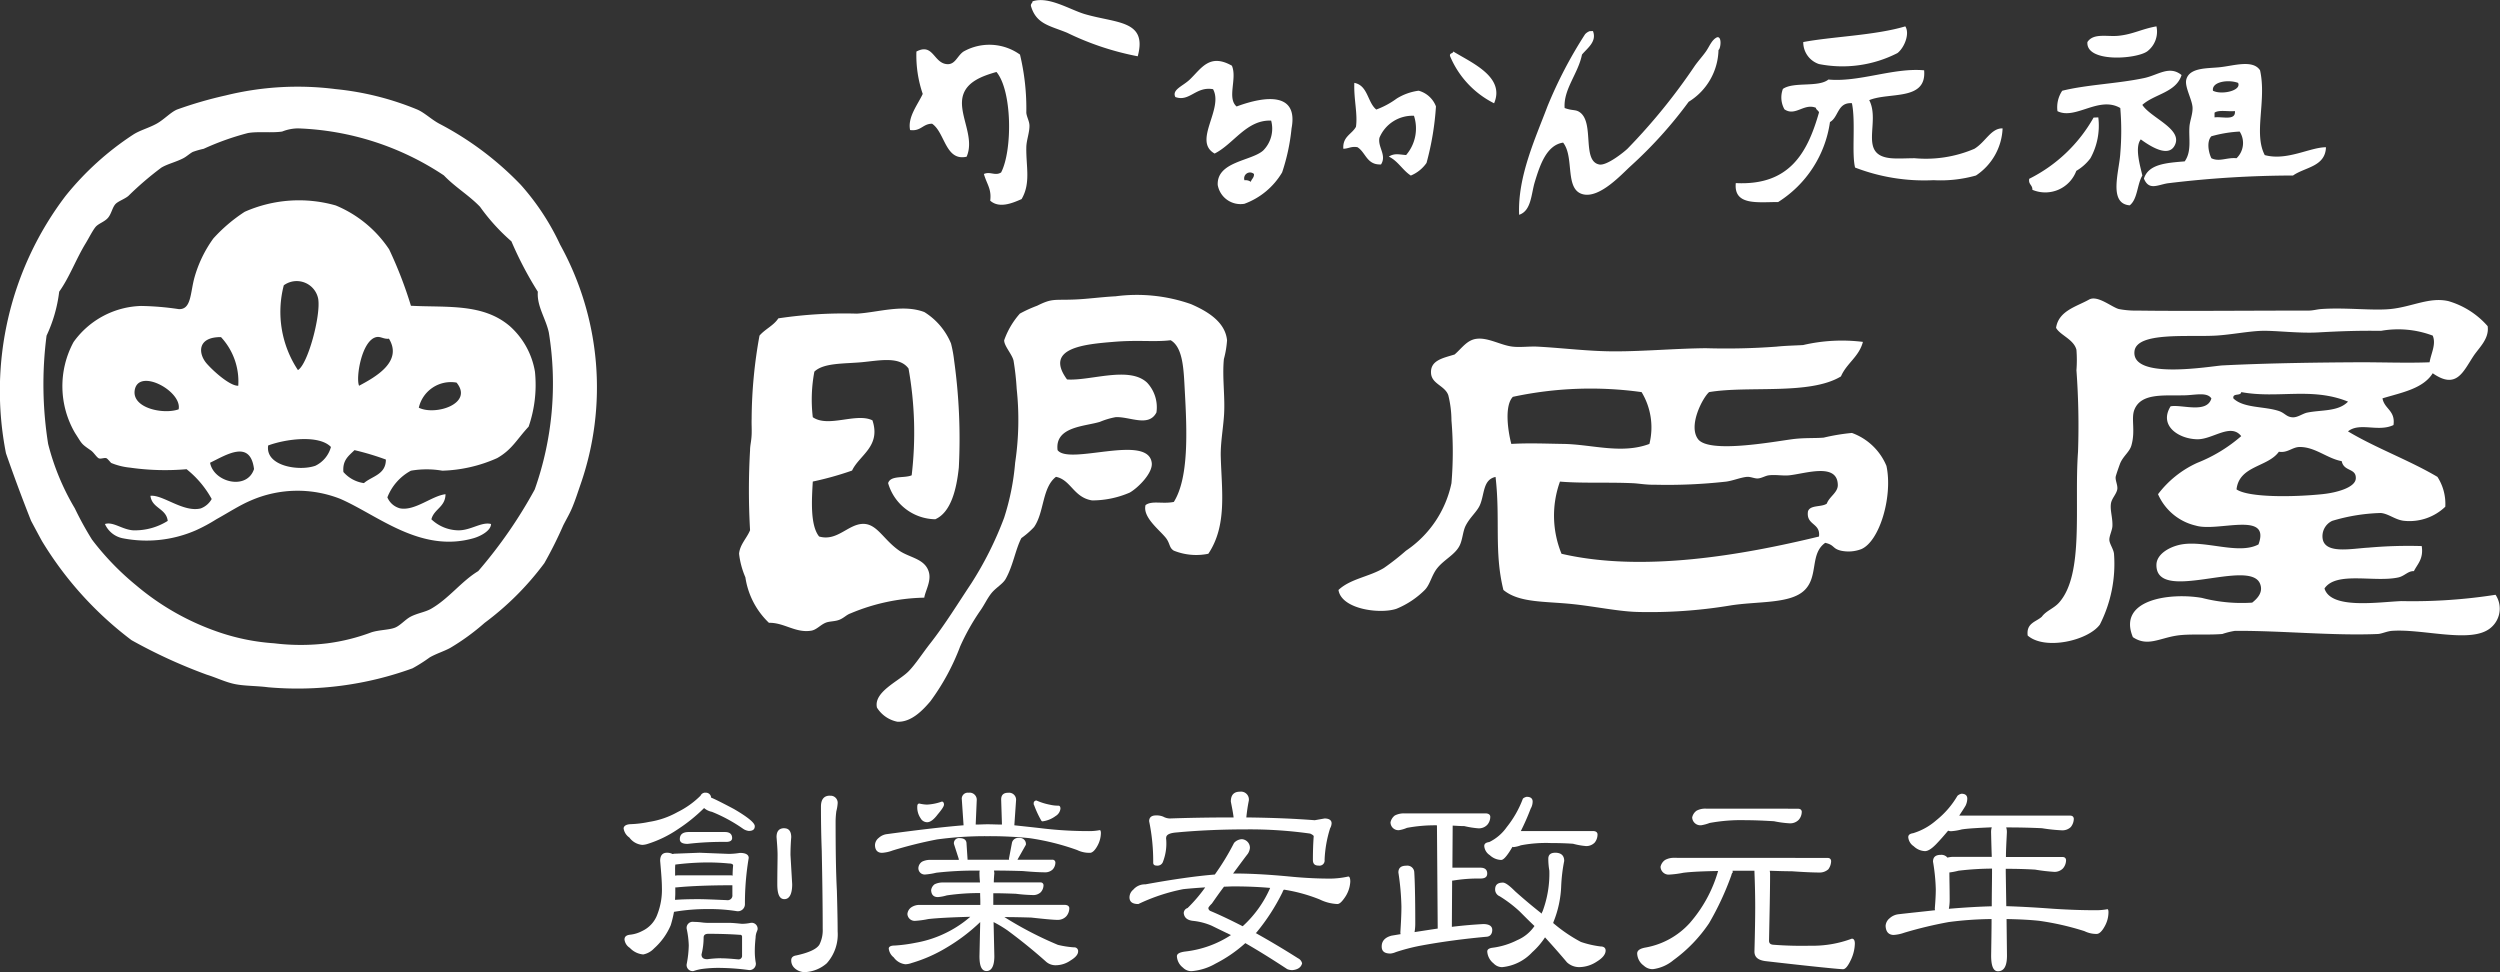 <svg id="グループ_57" data-name="グループ 57" xmlns="http://www.w3.org/2000/svg" width="118.767" height="46.185" viewBox="0 0 118.767 46.185">
  <rect x="0" y="0" width="118.767" height="46.185" fill="#333333" stroke="none"/>
  <path id="パス_7" data-name="パス 7" d="M305.72,385.7a13.364,13.364,0,0,1-3.357-1.119c-.827-.338-1.463-.406-1.715-1.267-.02-.121.07-.13.075-.224.75-.255,1.744.379,2.461.6C304.7,384.14,306.191,383.968,305.72,385.7Z" transform="translate(-251.67 -383.026)" fill="#fff"/>
  <path id="パス_8" data-name="パス 8" d="M328.913,383.825c.224.34-.038,1.009-.371,1.269a5.733,5.733,0,0,1-3.729.522,1.091,1.091,0,0,1-.747-1.045C325.441,384.309,327.478,384.256,328.913,383.825Z" transform="translate(-238.399 -382.573)" fill="#fff"/>
  <path id="パス_9" data-name="パス 9" d="M335.962,383.825a1.174,1.174,0,0,1-.446,1.194c-.548.373-2.911.53-2.834-.448.29-.445.949-.24,1.491-.3C334.85,384.2,335.253,383.952,335.962,383.825Z" transform="translate(-233.516 -382.573)" fill="#fff"/>
  <path id="パス_10" data-name="パス 10" d="M318.958,383.968c.2.506-.284.823-.522,1.119-.177.9-.887,1.645-.823,2.536.392.147.528.05.747.222.666.526.07,2.294.895,2.461.359.074,1.188-.6,1.341-.746a28.252,28.252,0,0,0,3.207-3.951c.174-.241.368-.453.522-.672.168-.238.273-.551.522-.671.255-.077.177.559.075.6a2.967,2.967,0,0,1-1.416,2.461,20.443,20.443,0,0,1-2.759,3.057c-.437.4-1.446,1.513-2.239,1.343-.92-.2-.412-1.759-.968-2.46-.783.117-1.1,1.062-1.343,1.864-.177.575-.161,1.372-.746,1.565-.078-1.817.782-3.652,1.343-5.145a20.784,20.784,0,0,1,1.789-3.431.537.537,0,0,1,.224-.149Z" transform="translate(-243.282 -382.492)" fill="#fff"/>
  <path id="パス_11" data-name="パス 11" d="M302.21,384.855a10.985,10.985,0,0,1,.3,2.759c.014.188.143.4.149.6.011.331-.143.7-.149,1.045-.017.91.221,1.7-.224,2.46-.451.2-1.068.453-1.491.075.071-.558-.158-.768-.3-1.267.3-.136.539.107.819-.075.542-1.05.528-3.879-.222-4.772-.713.2-1.354.465-1.567,1.043-.324.88.575,2.016.149,2.983-1.012.226-1.023-1.151-1.64-1.567-.448,0-.525.371-1.045.3-.128-.613.37-1.214.6-1.716a5.658,5.658,0,0,1-.3-2.013c.816-.432.812.588,1.491.6.362,0,.453-.4.746-.6A2.5,2.5,0,0,1,302.21,384.855Z" transform="translate(-253.753 -382.261)" fill="#fff"/>
  <path id="パス_12" data-name="パス 12" d="M313.508,384.587c.879.539,2.477,1.209,1.94,2.461a4.406,4.406,0,0,1-2.09-2.237C313.316,384.645,313.5,384.7,313.508,384.587Z" transform="translate(-244.469 -382.141)" fill="#fff"/>
  <path id="パス_13" data-name="パス 13" d="M307.723,385.1c.262.609-.244,1.534.224,1.938,1.4-.52,2.938-.67,2.61,1.043a9.53,9.53,0,0,1-.447,2.088,3.47,3.47,0,0,1-1.791,1.491,1.1,1.1,0,0,1-1.269-.895c-.047-1.122,1.618-1.136,2.164-1.64a1.471,1.471,0,0,0,.374-1.416c-1.169-.047-1.773,1.106-2.685,1.565-1.054-.591.443-2.118-.075-3.058-.824-.144-1.111.617-1.791.373-.172-.346.338-.509.672-.819C306.267,385.244,306.65,384.492,307.723,385.1Zm.6,5.443a.418.418,0,0,1,.3.075c.033-.143.161-.188.149-.373A.279.279,0,0,0,308.32,390.54Z" transform="translate(-249.2 -381.979)" fill="#fff"/>
  <path id="パス_14" data-name="パス 14" d="M339.913,385.266c.32,1.437-.318,3,.224,4.028,1.051.287,2.148-.373,2.908-.373-.034.932-1,.942-1.565,1.343a49.769,49.769,0,0,0-5.967.371c-.489.085-.882.345-1.117-.224.218-.7,1.092-.747,1.938-.819.338-.483.186-1.078.224-1.64.019-.276.154-.592.149-.895-.006-.379-.382-.993-.3-1.343.146-.611,1.076-.528,1.64-.6C338.7,385.039,339.578,384.754,339.913,385.266Zm-2.237.97c.4.211,1.368,0,1.194-.373C338.4,385.689,337.605,385.808,337.676,386.236Zm.075,1.043v.224c.371-.05,1.017.174.968-.3C338.4,387.235,337.951,387.133,337.751,387.279Zm-.15,1.119c-.233.244-.139.766,0,1.045.376.188.738-.047,1.194,0a1,1,0,0,0,.149-1.267A6.049,6.049,0,0,0,337.6,388.4Z" transform="translate(-232.545 -381.926)" fill="#fff"/>
  <path id="パス_15" data-name="パス 15" d="M330.969,385.164c.13,1.471-1.661,1.023-2.609,1.418.551,1.047-.547,2.619,1.043,2.759.337.03.727,0,1.119,0a5.866,5.866,0,0,0,2.834-.448c.533-.324.793-.985,1.341-.97a2.823,2.823,0,0,1-1.266,2.239,6.21,6.21,0,0,1-2.013.222,9.13,9.13,0,0,1-3.729-.6c-.169-.672.034-2.173-.15-3.057-.692-.049-.627.664-1.043.895a5.386,5.386,0,0,1-2.461,3.8c-.973,0-2.12.18-2.013-.9,2.565.13,3.411-1.46,3.953-3.356-.028-.1-.132-.116-.15-.222-.564-.23-.979.426-1.491.074a1.148,1.148,0,0,1-.074-.97c.512-.356,1.683-.058,2.162-.446C327.881,385.739,329.509,385.032,330.969,385.164Z" transform="translate(-239.56 -381.824)" fill="#fff"/>
  <path id="パス_16" data-name="パス 16" d="M337.669,385.375c-.26.833-1.291.9-1.864,1.418.4.611,1.863,1.12,1.567,1.863-.266.669-1.119.157-1.64-.224-.3.376-.027,1.266.074,1.717-.252.418-.221,1.12-.6,1.416-1.025-.081-.5-1.609-.448-2.461a12.849,12.849,0,0,0,0-2.162c-1.018-.592-2.129.577-2.984.149a1.407,1.407,0,0,1,.226-.97c1.169-.291,2.616-.334,3.877-.6C336.548,385.384,337.085,384.9,337.669,385.375Z" transform="translate(-234.03 -381.81)" fill="#fff"/>
  <path id="パス_17" data-name="パス 17" d="M310.642,385.539c.649.122.619.923,1.043,1.267a3.932,3.932,0,0,0,.97-.522,2.634,2.634,0,0,1,1.043-.373,1.228,1.228,0,0,1,.822.746,13.431,13.431,0,0,1-.448,2.685,1.7,1.7,0,0,1-.746.6c-.393-.254-.606-.689-1.045-.9.265-.172.484-.1.821-.074a1.939,1.939,0,0,0,.373-1.866,1.7,1.7,0,0,0-1.64,1.045c-.091.443.357.824.075,1.267-.681.034-.721-.572-1.12-.819-.3-.052-.426.071-.671.074-.038-.586.406-.686.6-1.043C310.809,387.018,310.61,386.308,310.642,385.539Z" transform="translate(-246.302 -381.602)" fill="#fff"/>
  <path id="パス_18" data-name="パス 18" d="M275.632,411.946a16.758,16.758,0,0,1-4.25-4.7c-.166-.3-.353-.655-.522-.97a79.649,79.649,0,0,1-1.192-3.207A15.3,15.3,0,0,1,272.5,390.84a13.8,13.8,0,0,1,3.207-2.908c.327-.213.741-.313,1.119-.523.351-.194.663-.542.968-.671a19.176,19.176,0,0,1,2.314-.671,14.259,14.259,0,0,1,5.219-.3,13.683,13.683,0,0,1,3.878.97c.348.15.661.464,1.043.671a14.925,14.925,0,0,1,3.879,2.909,11.64,11.64,0,0,1,1.864,2.834,14.024,14.024,0,0,1,.968,11.41c-.132.382-.227.686-.373,1.043-.128.318-.282.569-.447.895a19.25,19.25,0,0,1-.895,1.789,13.685,13.685,0,0,1-2.834,2.834,10.812,10.812,0,0,1-1.64,1.194c-.3.163-.65.265-.97.448a7.69,7.69,0,0,1-.819.52,15.981,15.981,0,0,1-6.86.9c-.54-.07-1.111-.058-1.567-.149s-.893-.31-1.343-.448A24.6,24.6,0,0,1,275.632,411.946Zm7.905-24.313a2.085,2.085,0,0,0-.747.15c-.5.077-1.167-.016-1.639.074a12.764,12.764,0,0,0-2.09.746,3.886,3.886,0,0,0-.52.149c-.149.08-.291.218-.45.3-.36.186-.747.268-1.043.447a15.042,15.042,0,0,0-1.565,1.343c-.175.147-.465.243-.6.373-.164.163-.2.475-.373.672s-.461.266-.6.446-.3.5-.448.746c-.468.764-.777,1.628-1.266,2.312a6.8,6.8,0,0,1-.6,2.088,18.016,18.016,0,0,0,.075,5.145,11.466,11.466,0,0,0,1.266,3.057,15.524,15.524,0,0,0,.821,1.493,12.864,12.864,0,0,0,2.088,2.162,12.135,12.135,0,0,0,3.953,2.237,10.233,10.233,0,0,0,2.608.522,10.4,10.4,0,0,0,2.536,0,9.418,9.418,0,0,0,2.087-.522c.373-.119.84-.11,1.12-.222.252-.1.492-.392.746-.523.326-.168.689-.213.97-.374.841-.483,1.443-1.31,2.237-1.789a22.17,22.17,0,0,0,2.684-3.877,15.077,15.077,0,0,0,.67-7.457c-.144-.671-.575-1.25-.522-1.938A17.075,17.075,0,0,1,293.68,393a9.4,9.4,0,0,1-1.491-1.642c-.525-.548-1.191-.938-1.716-1.49A13.32,13.32,0,0,0,283.537,387.633Z" transform="translate(-269.384 -381.534)" fill="#fff"/>
  <path id="パス_19" data-name="パス 19" d="M334.2,386.586a3.207,3.207,0,0,1-.374,1.94,2.275,2.275,0,0,1-.671.6,1.573,1.573,0,0,1-2.087.9c.011-.237-.2-.249-.15-.523a7.2,7.2,0,0,0,3.057-2.908Z" transform="translate(-234.516 -381.009)" fill="#fff"/>
  <path id="パス_20" data-name="パス 20" d="M287.838,394.112c1.723.089,3.422-.124,4.7.97a3.721,3.721,0,0,1,1.192,2.162,6.1,6.1,0,0,1-.3,2.61c-.57.614-.783,1.086-1.491,1.493a6.853,6.853,0,0,1-2.61.6,4.371,4.371,0,0,0-1.491,0,2.44,2.44,0,0,0-1.119,1.267.9.9,0,0,0,.6.522c.707.136,1.52-.6,2.162-.671-.008.614-.547.7-.671,1.192a1.9,1.9,0,0,0,1.267.523c.594.014,1.117-.42,1.567-.3-.009.337-.534.589-.821.672-2.522.727-4.556-1.09-6.339-1.866a5.546,5.546,0,0,0-4.252.077c-.539.229-1.051.567-1.64.893a7.907,7.907,0,0,1-.97.523,5.864,5.864,0,0,1-3.5.373,1.174,1.174,0,0,1-.821-.672c.395-.124.816.265,1.343.3a2.932,2.932,0,0,0,1.64-.448c-.069-.6-.752-.592-.821-1.192.588-.064,1.559.8,2.388.6a.993.993,0,0,0,.522-.448,4.691,4.691,0,0,0-1.194-1.416,11.766,11.766,0,0,1-2.685-.074,3.141,3.141,0,0,1-.895-.222c-.017-.009-.169-.2-.224-.224-.1-.042-.277.052-.373,0-.114-.067-.233-.279-.371-.373-.481-.332-.409-.3-.747-.821a4.413,4.413,0,0,1-.074-4.326,4.089,4.089,0,0,1,3.205-1.715,13.433,13.433,0,0,1,1.791.15c.6.031.545-.757.746-1.493a5.864,5.864,0,0,1,.9-1.864,7.529,7.529,0,0,1,1.49-1.267,6.374,6.374,0,0,1,4.326-.3,5.642,5.642,0,0,1,2.536,2.087A19.63,19.63,0,0,1,287.838,394.112Zm-4.4-.3a1.04,1.04,0,0,0-1.64-.672,5,5,0,0,0,.672,4.028C282.944,396.884,283.548,394.612,283.437,393.815Zm-4.623,1.789c-1.142-.009-1.092.793-.67,1.267.354.4,1.123,1.067,1.49,1.043A3.094,3.094,0,0,0,278.814,395.6Zm7.981.075c-.248.033-.393-.118-.6-.075-.7.147-.987,1.946-.821,2.311C286.118,397.514,287.467,396.78,286.795,395.679Zm-12.082,2.461c-.119.84,1.36,1.151,2.088.895C276.981,398.164,274.871,397.033,274.713,398.14Zm13.5.819c.783.387,2.615-.19,1.791-1.194A1.563,1.563,0,0,0,288.211,398.96Zm-7.158,1.791c-.149.978,1.451,1.239,2.236.968a1.392,1.392,0,0,0,.746-.895C283.469,400.226,281.874,400.443,281.053,400.75Zm-2.76.821c.168.935,1.756,1.327,2.088.3C280.205,400.453,279.074,401.194,278.292,401.571Zm6.339.447a1.582,1.582,0,0,0,.97.522c.385-.335,1.043-.4,1.043-1.119a12.642,12.642,0,0,0-1.491-.447C284.893,401.234,284.575,401.438,284.631,402.018Z" transform="translate(-268.316 -379.586)" fill="#fff"/>
  <path id="パス_21" data-name="パス 21" d="M311.722,404.254a2.846,2.846,0,0,1-1.639-.147c-.227-.136-.172-.335-.374-.6-.3-.384-1.12-.987-.97-1.565.306-.226.808-.041,1.344-.15.716-1.145.628-3.35.52-5.294-.052-.943-.07-2.043-.671-2.388-.765.094-1.531-.02-2.685.075-1.376.114-3.348.276-2.237,1.789,1.1.078,2.948-.65,3.8.149a1.709,1.709,0,0,1,.447,1.418c-.367.716-1.261.191-1.938.224a3.56,3.56,0,0,0-.746.222c-.719.221-2.151.221-2.013,1.344.542.736,4.293-.794,4.473.6.064.478-.639,1.183-1.042,1.416a4.5,4.5,0,0,1-1.791.373c-.877-.138-1.006-.979-1.716-1.12-.664.509-.551,1.687-1.043,2.388a3.911,3.911,0,0,1-.6.522c-.276.519-.392,1.308-.746,1.938-.138.244-.454.409-.671.672-.2.246-.335.551-.523.819a10.521,10.521,0,0,0-.968,1.715,10.766,10.766,0,0,1-1.416,2.61c-.353.414-.9,1-1.567.97a1.481,1.481,0,0,1-.971-.672c-.166-.741,1.021-1.244,1.493-1.714.331-.331.674-.871,1.045-1.343.692-.885,1.28-1.844,1.938-2.834a16.443,16.443,0,0,0,1.567-3.13,11.624,11.624,0,0,0,.522-2.61,13.74,13.74,0,0,0,.074-3.506,12.831,12.831,0,0,0-.149-1.343c-.07-.307-.451-.7-.446-.97a3.812,3.812,0,0,1,.746-1.267,6.193,6.193,0,0,1,.819-.373c.75-.375.8-.249,1.864-.3.588-.028,1.214-.116,1.864-.149a7.759,7.759,0,0,1,3.58.371c.752.326,1.625.827,1.715,1.716a4.54,4.54,0,0,1-.15.895c-.088.9.075,1.855,0,2.76-.053.658-.161,1.255-.149,1.863C312.354,401.235,312.626,402.909,311.722,404.254Z" transform="translate(-254.318 -377.947)" fill="#fff"/>
  <path id="パス_22" data-name="パス 22" d="M352.725,393.394c.083.6-.406,1.017-.671,1.416-.495.746-.808,1.611-1.939.821-.459.735-1.471.915-2.386,1.192.088.509.62.573.522,1.269-.733.348-1.595-.149-2.162.3,1.336.8,2.909,1.368,4.25,2.162a2.361,2.361,0,0,1,.373,1.418,2.46,2.46,0,0,1-1.94.671c-.42-.034-.739-.335-1.119-.373a8.742,8.742,0,0,0-2.312.373.805.805,0,0,0-.446.9c.168.675,1.366.418,2.162.373a21.48,21.48,0,0,1,2.536-.075c.091.613-.2.846-.373,1.192-.279-.016-.44.235-.747.3-1.141.243-2.939-.305-3.5.522.3,1,2.536.647,3.653.6a25.535,25.535,0,0,0,4.474-.3,1.187,1.187,0,0,1-.448,1.714c-1,.522-3.089-.1-4.474,0-.244.019-.486.141-.671.149-2.095.092-4.615-.164-6.787-.149a3.578,3.578,0,0,0-.6.149c-.719.06-1.559-.016-2.16.075-.84.127-1.4.54-2.09.075-.743-1.786,1.755-2.129,3.282-1.864a7.543,7.543,0,0,0,2.386.224c.285-.224.528-.517.373-.9-.5-1.23-4.943.964-4.922-.895.006-.531.664-.877,1.194-.97,1.155-.2,2.72.5,3.654,0,.6-1.615-1.943-.575-2.981-.895a2.6,2.6,0,0,1-1.791-1.491,4.85,4.85,0,0,1,1.864-1.49,7.227,7.227,0,0,0,2.088-1.269c-.5-.639-1.35.16-2.088.149-.88-.014-1.839-.642-1.267-1.565.528-.1,1.725.36,1.938-.374-.2-.315-.771-.16-1.267-.149-.992.023-2.06-.119-2.386.672-.177.428.058,1-.149,1.716-.085.294-.373.489-.522.821-.024.052-.216.594-.224.669-.02.175.114.417.075.6-.053.241-.265.42-.3.672-.044.313.085.671.072,1.043,0,.2-.152.481-.147.672s.2.44.222.669a6.364,6.364,0,0,1-.672,3.357c-.558.763-2.612,1.236-3.429.522-.075-.6.4-.646.672-.895.207-.285.57-.39.819-.671,1.2-1.35.713-4.579.9-7.16a36.082,36.082,0,0,0-.075-3.878,6.239,6.239,0,0,0,0-.97c-.124-.5-.786-.7-.968-1.045.121-.811.974-1.009,1.565-1.341.4-.229,1.073.356,1.416.448a4.22,4.22,0,0,0,.895.074c2.016.031,5.258,0,8.129,0,.2,0,.4-.061.6-.074,1.148-.081,2.422.085,3.282,0,1.014-.1,1.86-.586,2.759-.374A3.942,3.942,0,0,1,352.725,393.394Zm-5.071.222c-1.057-.013-1.886.014-2.981.075-.915.052-2.035-.094-2.685-.075-.633.02-1.454.183-2.164.226-1.311.077-3.776-.19-3.878.746-.15,1.377,3.655.7,4.175.671,2.234-.113,4.645-.139,6.339-.149,1.13-.008,2.431.045,3.506,0,.063-.407.323-.854.149-1.267A4.657,4.657,0,0,0,347.654,393.617Zm-6.636,2.909c-.017.207-.421.027-.374.3.486.472,1.468.368,2.164.6.294.1.36.293.672.3.235,0,.459-.18.671-.224.667-.138,1.477-.039,1.94-.522C344.361,396.277,342.755,396.849,341.017,396.526Zm3.878,4.847c.614-.063,1.548-.3,1.565-.746.022-.5-.569-.31-.669-.819-.7-.127-1.271-.688-2.015-.672-.331.006-.567.294-.97.224-.528.739-1.883.652-2.013,1.789C341.359,401.538,343.474,401.521,344.895,401.373Z" transform="translate(-234.544 -377.899)" fill="#fff"/>
  <path id="パス_23" data-name="パス 23" d="M298.878,400.677c.113-.384.774-.222,1.119-.373a17.286,17.286,0,0,0-.149-5.071c-.434-.6-1.4-.376-2.237-.3s-1.8.024-2.237.447a7.143,7.143,0,0,0-.075,2.164c.735.512,2.063-.227,2.834.149.412,1.245-.625,1.651-.968,2.386a15.084,15.084,0,0,1-1.866.522c-.045.8-.138,2.068.3,2.61.855.249,1.374-.588,2.088-.6.666-.006.956.738,1.714,1.269.5.348,1.247.381,1.418,1.045.108.421-.175.871-.224,1.192a9.465,9.465,0,0,0-3.5.746c-.193.066-.3.207-.522.3s-.484.067-.672.149c-.251.108-.426.332-.672.373-.752.124-1.292-.39-2.013-.373a3.735,3.735,0,0,1-1.119-2.162,3.9,3.9,0,0,1-.3-1.12c.038-.439.37-.739.522-1.117a33.085,33.085,0,0,1,0-3.8c0-.24.061-.406.075-.747.011-.251-.009-.5,0-.746a22.6,22.6,0,0,1,.373-3.951c.263-.31.671-.475.895-.821a20.948,20.948,0,0,1,3.729-.224c1-.055,2.184-.464,3.207-.075a3.193,3.193,0,0,1,1.267,1.491,5.947,5.947,0,0,1,.15.821,26.919,26.919,0,0,1,.222,5.071c-.107,1.028-.371,2.131-1.119,2.46A2.367,2.367,0,0,1,298.878,400.677Z" transform="translate(-256.686 -377.724)" fill="#fff"/>
  <path id="パス_24" data-name="パス 24" d="M334.882,393.45c-.185.71-.775,1.014-1.043,1.64-1.487.9-4.391.431-6.264.746-.3.259-1.01,1.595-.523,2.237.522.686,3.578.119,4.474,0,.561-.074,1.081-.039,1.493-.075a9.649,9.649,0,0,1,1.341-.222,2.812,2.812,0,0,1,1.64,1.565c.309,1.432-.32,3.577-1.192,3.953a1.706,1.706,0,0,1-.97.075c-.417-.1-.293-.269-.746-.373-.736.519-.315,1.576-.97,2.237-.678.685-2.258.525-3.58.746a23.34,23.34,0,0,1-4.4.3c-.891-.027-2-.263-3.058-.373-1.321-.138-2.533-.052-3.281-.671-.447-1.8-.141-3.368-.373-5.37-.611.13-.517.826-.746,1.344-.141.316-.464.564-.671.968-.143.277-.146.68-.3.97-.221.418-.714.639-1.045,1.043-.277.34-.34.779-.6,1.045a4.115,4.115,0,0,1-1.343.893c-.772.265-2.619.028-2.757-.893.572-.537,1.466-.624,2.16-1.045a11.757,11.757,0,0,0,1.045-.819,5.127,5.127,0,0,0,2.162-3.207,17.729,17.729,0,0,0,0-2.983,5.078,5.078,0,0,0-.149-1.194c-.16-.461-.783-.53-.821-1.043-.044-.619.567-.724,1.119-.895.348-.3.588-.691,1.045-.746.556-.069,1.15.31,1.715.373.373.042.816-.022,1.192,0,1.234.067,2.417.224,3.655.224,1.41,0,2.864-.135,4.324-.15a32.336,32.336,0,0,0,3.357-.074c.456-.047.829-.05,1.266-.075A8.1,8.1,0,0,1,334.882,393.45Zm-16.629,2.61c-.4.412-.248,1.573-.075,2.237.865-.049,1.662-.011,2.461,0,1.352.017,2.775.5,4.1,0a3.239,3.239,0,0,0-.371-2.461A17.588,17.588,0,0,0,318.254,396.06Zm15.436,4.177c-.025-1.062-1.546-.526-2.312-.448-.3.031-.644-.042-.968,0-.161.02-.345.141-.523.149-.158.008-.342-.092-.522-.075-.3.03-.638.175-.97.224a25.191,25.191,0,0,1-3.356.15c-.481.008-.776-.061-1.119-.075-1.166-.05-2.392.013-3.429-.075a4.776,4.776,0,0,0,.074,3.429c3.876.9,8.623.056,12.231-.819.085-.656-.62-.525-.523-1.194.1-.321.653-.191.895-.371C333.289,400.794,333.7,400.608,333.69,400.237Z" transform="translate(-246.381 -377.208)" fill="#fff"/>
  <path id="パス_25" data-name="パス 25" d="M290.75,411.56h.07c.625-.06,1.5-.1,2.629-.1h.013v.456a.223.223,0,0,1-.254.251c-.575-.024-1.032-.047-1.355-.047-.454,0-.827.011-1.114.034,0-.094.011-.191.011-.3Zm1.426-4.5a.244.244,0,0,0-.226.144,4.142,4.142,0,0,1-1.092.779,4,4,0,0,1-1.355.467,5.049,5.049,0,0,1-.888.108c-.19.013-.3.072-.321.191a.634.634,0,0,0,.276.445.847.847,0,0,0,.611.348.957.957,0,0,0,.263-.049,5.447,5.447,0,0,0,1.427-.694,7.84,7.84,0,0,0,1.247-1.007.808.808,0,0,0,.371.179,7.408,7.408,0,0,1,1.474.8.613.613,0,0,0,.276.108c.193,0,.287-.07.287-.227s-.332-.431-.993-.816c-.587-.312-.949-.49-1.081-.539A.247.247,0,0,0,292.175,407.064Zm-.788,1.871c-.288,0-.423.119-.423.337,0,.155.122.226.373.226a14.384,14.384,0,0,1,1.824-.094c.19,0,.288-.063.288-.182,0-.191-.122-.287-.337-.287Zm.514.984-1.224.047a.1.1,0,0,1-.06.013.553.553,0,0,0-.263-.06c-.216,0-.324.132-.324.384.047.55.083.97.083,1.269a3.225,3.225,0,0,1-.215,1.272,1.39,1.39,0,0,1-.719.791,1.559,1.559,0,0,1-.6.18c-.169.025-.243.1-.243.229a.543.543,0,0,0,.254.395.989.989,0,0,0,.635.312.957.957,0,0,0,.517-.288,3.1,3.1,0,0,0,.79-1.1,5.348,5.348,0,0,0,.155-.636,9.368,9.368,0,0,1,1.631-.132,8.262,8.262,0,0,1,1.357.1.334.334,0,0,0,.382-.335,12.962,12.962,0,0,1,.18-2.193c0-.157-.144-.24-.42-.24a3.525,3.525,0,0,1-.514.047Zm-1.151.562a12.638,12.638,0,0,1,1.426-.1,10.41,10.41,0,0,1,1.13.049c.119,0,.19.036.19.094-.013.144-.024.3-.024.481-.022,0-.047-.013-.07-.013h-2.53c-.05,0-.1.013-.132.013v-.263A2.036,2.036,0,0,1,290.75,410.481Zm.863,2.721a.288.288,0,0,0-.324.324,4.339,4.339,0,0,1,.1.791,5.145,5.145,0,0,1-.1.9.287.287,0,0,0,.324.323,2.191,2.191,0,0,1,.407-.1,5.772,5.772,0,0,1,.912-.049,11.034,11.034,0,0,1,1.307.1.3.3,0,0,0,.337-.323,3.139,3.139,0,0,1-.05-.53,5.882,5.882,0,0,1,.038-.682.785.785,0,0,1,.074-.324.374.374,0,0,1,.02-.06.284.284,0,0,0-.321-.323,2.132,2.132,0,0,1-.421.047c-.251-.025-.465-.047-.646-.047h-.805a2.623,2.623,0,0,1-.5-.025A3.263,3.263,0,0,0,291.613,413.2Zm1.319,1.728a5.213,5.213,0,0,0-.658.047c-.193,0-.279-.072-.279-.227a3.371,3.371,0,0,0,.1-.8c0-.119.07-.18.226-.18.649,0,1.151.023,1.5.049a.085.085,0,0,1,.1.085v.9a.166.166,0,0,1-.19.18C293.436,414.954,293.17,414.93,292.932,414.93Zm3-6.177c-.254,0-.373.144-.373.421.024.31.049.6.049.852,0,.335-.013.8-.013,1.39,0,.479.107.708.337.708s.37-.229.37-.708l-.081-1.39c0-.252.011-.542.036-.852C296.255,408.9,296.145,408.753,295.93,408.753Zm2.157-1.545c-.276,0-.42.179-.42.514,0,.757.013,1.465.038,2.112.024,1.247.045,2.482.045,3.693a1.523,1.523,0,0,1-.157.757c-.132.215-.5.382-1.1.514-.168.025-.238.108-.238.229a.486.486,0,0,0,.157.371.709.709,0,0,0,.5.193,1.7,1.7,0,0,0,1.031-.42,2.055,2.055,0,0,0,.517-1.512c0-.431-.013-1.079-.036-1.93-.049-.935-.061-2.038-.061-3.332a3.862,3.862,0,0,1,.036-.456,2.009,2.009,0,0,0,.061-.362A.336.336,0,0,0,298.088,407.208Z" transform="translate(-258.669 -369.404)" fill="#fff"/>
  <path id="パス_26" data-name="パス 26" d="M303.6,407.435a.127.127,0,0,0-.143.143.119.119,0,0,0,.023.086,4.647,4.647,0,0,0,.324.7c.025.049.049.06.07.06a1.327,1.327,0,0,0,.625-.254.471.471,0,0,0,.229-.345c0-.1-.036-.146-.1-.146a1.729,1.729,0,0,1-.407-.047,2.86,2.86,0,0,1-.588-.18A.055.055,0,0,1,303.6,407.435Zm-3.237-.371a.285.285,0,0,0-.321.323l.083,1.224c-.924.074-2.137.216-3.646.42a.692.692,0,0,0-.385.18.451.451,0,0,0-.177.335c0,.24.119.373.334.373a1.7,1.7,0,0,0,.5-.11,20.273,20.273,0,0,1,2.112-.526,17.1,17.1,0,0,1,2.4-.155,18.815,18.815,0,0,1,1.993.094,11.6,11.6,0,0,1,2.264.564,1.332,1.332,0,0,0,.611.133c.108,0,.23-.11.349-.324a1.3,1.3,0,0,0,.169-.611c0-.1-.025-.144-.05-.144a2.577,2.577,0,0,1-.517.047,18.644,18.644,0,0,1-2.145-.121c-.5-.06-.97-.107-1.4-.155l.081-1.175a.334.334,0,0,0-.37-.371c-.23,0-.337.108-.337.323l.038,1.188c-.243,0-.468-.013-.686-.013-.168,0-.357.013-.562.013l.049-1.139A.339.339,0,0,0,300.362,407.064Zm-2.337.514c-.07,0-.1.05-.1.144a.909.909,0,0,0,.157.553.36.36,0,0,0,.312.191c.144,0,.312-.119.5-.37.193-.23.3-.385.3-.468s-.038-.144-.1-.144a2.44,2.44,0,0,1-.707.144A1.743,1.743,0,0,1,298.025,407.578Zm1.918,1.643a.242.242,0,0,0-.276.276l.227.708c0,.024,0,.036.013.049h-1.365a.847.847,0,0,0-.385.083.391.391,0,0,0-.179.288.3.3,0,0,0,.323.324,3.253,3.253,0,0,0,.528-.085,16.481,16.481,0,0,1,2.063-.1.471.471,0,0,0-.013.133c0,.143.013.287.025.431h-1.752a.883.883,0,0,0-.4.083.412.412,0,0,0-.169.287c.013.218.122.324.324.324a2.028,2.028,0,0,0,.42-.081,10.618,10.618,0,0,1,1.584-.11c0,.144.009.288.009.407v.157h-2.851a.688.688,0,0,0-.42.108.431.431,0,0,0-.193.323.345.345,0,0,0,.374.324,4.319,4.319,0,0,0,.62-.085c.432-.049,1.1-.083,1.993-.107a5.268,5.268,0,0,1-1.043.707,5.35,5.35,0,0,1-1.549.526,7.251,7.251,0,0,1-1.006.133c-.169,0-.263.047-.276.132a.615.615,0,0,0,.238.431.786.786,0,0,0,.555.326.977.977,0,0,0,.3-.061,7.014,7.014,0,0,0,1.653-.73,8.667,8.667,0,0,0,1.6-1.213q-.016.7-.036,1.618c0,.481.107.708.337.708s.37-.227.37-.708l-.036-1.618a5.873,5.873,0,0,1,.661.395c.669.494,1.269.985,1.808,1.465a.679.679,0,0,0,.468.191,1.245,1.245,0,0,0,.719-.227c.241-.146.36-.288.36-.432a.177.177,0,0,0-.193-.191,4.456,4.456,0,0,1-.768-.119,17.247,17.247,0,0,1-2.54-1.319c.443,0,.863.011,1.269.022.649.072,1.068.11,1.249.11a.548.548,0,0,0,.42-.169.584.584,0,0,0,.144-.4c-.013-.083-.074-.132-.194-.143h-3.417v-.553c.373,0,.732.013,1.067.025a7.737,7.737,0,0,0,.805.061.512.512,0,0,0,.382-.133.5.5,0,0,0,.132-.335.133.133,0,0,0-.144-.132h-2.217c0-.132.011-.276.024-.431,0-.05-.013-.086-.013-.133.481,0,.937.011,1.368.024.539.049.888.06,1.032.06a.516.516,0,0,0,.382-.132.491.491,0,0,0,.132-.335.135.135,0,0,0-.144-.132H302.69c0-.013.009-.025.022-.049l.373-.66a.287.287,0,0,0-.324-.324.3.3,0,0,0-.337.229l-.143.755c0,.024,0,.036.011.049h-1.976l-.05-.757C300.267,409.318,300.16,409.221,299.942,409.221Z" transform="translate(-254.349 -369.404)" fill="#fff"/>
  <path id="パス_27" data-name="パス 27" d="M309.014,413.425c-.562-.287-1.067-.53-1.523-.721a.162.162,0,0,1-.108-.144c0-.022.05-.1.169-.215.2-.288.395-.564.575-.8.144,0,.3-.013.468-.013.613,0,1.188.025,1.725.072A5.351,5.351,0,0,1,309.014,413.425Zm-.132-6.392c-.287,0-.431.157-.431.468.045.238.1.49.132.755H308.5c-1.22,0-2.206.023-2.948.049a.676.676,0,0,1-.31-.085.807.807,0,0,0-.348-.06c-.218,0-.324.1-.324.276a9.368,9.368,0,0,1,.193,1.966c0,.1.058.143.18.143a.272.272,0,0,0,.287-.191,2.4,2.4,0,0,0,.144-1.115l.013-.072c.045-.119.215-.179.514-.2q1.53-.143,3.312-.144a20.5,20.5,0,0,1,3.006.2c.108.047.169.1.169.121-.025.335-.038.719-.038,1.126,0,.193.086.274.276.274a.243.243,0,0,0,.279-.274,5.736,5.736,0,0,1,.263-1.5.509.509,0,0,0,.07-.238c0-.144-.119-.227-.334-.227l-.468.083c-.924-.072-2-.119-3.249-.132.025-.24.058-.5.119-.8A.375.375,0,0,0,308.882,407.033Zm-.241,3.887h-.083c.313-.421.539-.732.7-.937a.627.627,0,0,0,.1-.276.408.408,0,0,0-.385-.418.528.528,0,0,0-.37.179,11.67,11.67,0,0,1-.912,1.5c-.888.072-1.98.227-3.3.467a.723.723,0,0,0-.575.252.48.48,0,0,0-.18.359c0,.216.135.324.421.324a8.886,8.886,0,0,1,2.134-.707c.337-.036.682-.061,1.043-.085a7.2,7.2,0,0,1-.838.982.256.256,0,0,0-.182.241c.025.227.182.346.468.371a3.03,3.03,0,0,1,.863.229c.288.143.588.287.912.443a4.99,4.99,0,0,1-2.148.779c-.288.034-.42.108-.42.227a.728.728,0,0,0,.288.541.562.562,0,0,0,.407.168,2.729,2.729,0,0,0,1.141-.359,6.549,6.549,0,0,0,1.415-.973c.624.36,1.282.768,1.991,1.236a.671.671,0,0,0,.238.047c.263-.022.42-.132.468-.323a.358.358,0,0,0-.193-.24c-.719-.456-1.39-.852-2.013-1.2.013,0,.025-.013.045-.034a9.693,9.693,0,0,0,1.236-1.919.218.218,0,0,1,.063-.108,7.738,7.738,0,0,1,1.7.467,2.088,2.088,0,0,0,.838.216c.1,0,.205-.1.337-.287a1.452,1.452,0,0,0,.276-.78c0-.157-.036-.24-.094-.24a4.1,4.1,0,0,1-.84.1c-.553,0-1.2-.025-1.955-.1C310.239,410.967,309.372,410.92,308.641,410.92Z" transform="translate(-249.978 -369.422)" fill="#fff"/>
  <path id="パス_28" data-name="パス 28" d="M316.246,407.977c.122.013.18.061.193.144a.577.577,0,0,1-.144.4.549.549,0,0,1-.418.166,4.519,4.519,0,0,1-.674-.107c-.177,0-.357-.013-.55-.024l-.013,2h1.33c.218,0,.324.1.324.277,0,.166-.107.238-.324.238a7.37,7.37,0,0,0-1.318.1h-.025l-.013,2.195c.578-.072,1.081-.108,1.487-.132.288,0,.432.1.432.276s-.083.3-.24.324c-1.1.1-2.168.24-3.188.431a9.528,9.528,0,0,0-1.15.3.859.859,0,0,1-.254.07c-.288,0-.42-.107-.42-.335,0-.263.157-.432.468-.515l.431-.072a.3.3,0,0,1-.011-.108c.023-.384.049-.793.049-1.2a12.112,12.112,0,0,0-.144-1.62c0-.215.119-.324.382-.324a.329.329,0,0,1,.373.324c.022.313.047,1.1.047,2.4a2.421,2.421,0,0,1-.034.431c.395-.061.766-.119,1.1-.168l-.036-4.905a7.274,7.274,0,0,0-1.426.121,1.525,1.525,0,0,1-.362.108.373.373,0,0,1-.418-.373.55.55,0,0,1,.205-.323.952.952,0,0,1,.456-.1Zm2.206-.562a.676.676,0,0,1-.094.337,11.01,11.01,0,0,1-.468,1.065h3.467c.107.011.168.061.177.144a.616.616,0,0,1-.132.4.551.551,0,0,1-.418.168,3.484,3.484,0,0,1-.613-.11c-.321-.022-.683-.034-1.065-.034a6.381,6.381,0,0,0-1.416.108,1.282,1.282,0,0,1-.334.083.089.089,0,0,1-.061-.013c-.061.1-.107.18-.157.254-.168.251-.287.371-.382.371a.824.824,0,0,1-.54-.227.572.572,0,0,1-.263-.432c0-.11.074-.168.238-.191a2.174,2.174,0,0,0,.829-.708,4.889,4.889,0,0,0,.769-1.355.372.372,0,0,1,.177-.085C318.358,407.186,318.452,407.271,318.452,407.415Zm1.5,2.818a7.8,7.8,0,0,0-.143,1.175,5.023,5.023,0,0,1-.371,1.737.055.055,0,0,1-.013.038,7.264,7.264,0,0,0,1.319.9,4.661,4.661,0,0,0,.937.215c.154,0,.238.072.238.193,0,.18-.144.359-.418.526a1.538,1.538,0,0,1-.851.263.857.857,0,0,1-.567-.227q-.482-.573-1.043-1.187a3.577,3.577,0,0,1-.608.707,2.248,2.248,0,0,1-1.429.708.554.554,0,0,1-.407-.179.78.78,0,0,1-.3-.564c0-.1.083-.157.252-.179a3.6,3.6,0,0,0,1.175-.362,1.873,1.873,0,0,0,.816-.67c-.229-.216-.456-.443-.694-.683a6.038,6.038,0,0,0-.962-.732.346.346,0,0,1-.213-.324c0-.216.119-.323.37-.323.119,0,.312.144.587.42.456.406.876.755,1.258,1.054a.192.192,0,0,1,.036-.1,5.1,5.1,0,0,0,.324-1.943,3.254,3.254,0,0,1-.049-.564c0-.191.11-.287.337-.287C319.809,409.849,319.951,409.981,319.951,410.233Z" transform="translate(-245.641 -369.335)" fill="#fff"/>
  <path id="パス_29" data-name="パス 29" d="M322.3,407.547a.885.885,0,0,0-.443.094.519.519,0,0,0-.215.324.391.391,0,0,0,.432.371,1.946,1.946,0,0,0,.395-.108,8.172,8.172,0,0,1,1.716-.132c.478,0,.934.025,1.344.049a4.991,4.991,0,0,0,.752.1.563.563,0,0,0,.423-.168.583.583,0,0,0,.144-.395c-.013-.086-.074-.132-.194-.132Zm-1.5,2.337a.855.855,0,0,0-.443.1.525.525,0,0,0-.218.324.385.385,0,0,0,.432.371,4.688,4.688,0,0,0,.649-.085c.382-.049.932-.072,1.654-.085A6.448,6.448,0,0,1,321.511,413a3.71,3.71,0,0,1-2.062,1.141c-.288.047-.42.144-.42.287a.743.743,0,0,0,.313.577.615.615,0,0,0,.431.168,1.9,1.9,0,0,0,.982-.431,6.971,6.971,0,0,0,1.689-1.752,13.744,13.744,0,0,0,1.056-2.267c.023-.094.049-.144.074-.144,0-.023-.013-.047-.013-.083H324.6v.047c.025.624.036,1.188.036,1.692,0,.479-.011,1.188-.036,2.1,0,.265.168.409.526.456,2.3.265,3.525.384,3.68.384.121,0,.243-.157.387-.468a1.916,1.916,0,0,0,.177-.743c0-.157-.045-.24-.144-.24a5.282,5.282,0,0,1-1.965.335,17.654,17.654,0,0,1-1.775-.047c-.132-.013-.193-.074-.193-.193.025-1.271.05-2.337.05-3.188,0-.05-.013-.086-.013-.133.357.011.707.024,1.043.024.694.049,1.126.06,1.307.06a.614.614,0,0,0,.431-.155.682.682,0,0,0,.132-.395c-.013-.1-.07-.144-.18-.144Z" transform="translate(-241.252 -369.131)" fill="#fff"/>
  <path id="パス_30" data-name="パス 30" d="M331.606,412.442c-.526.013-1.208.049-2.038.119a2.306,2.306,0,0,0,.038-.454c0-.528-.013-.959-.013-1.272a3.042,3.042,0,0,0,.431-.083,13.95,13.95,0,0,1,1.595-.1v.169C331.619,411.28,331.606,411.818,331.606,412.442Zm-1.438-5.347a.4.4,0,0,0-.193.1,4.189,4.189,0,0,1-1.006,1.162,2.974,2.974,0,0,1-1.1.613c-.157.023-.23.083-.23.191a.579.579,0,0,0,.263.431.815.815,0,0,0,.53.229c.144,0,.312-.107.526-.324.193-.2.385-.42.575-.647a.373.373,0,0,0,.169.023,2.572,2.572,0,0,0,.479-.083c.324-.05.805-.072,1.426-.1a.721.721,0,0,0-.033.229c.009.418.02.815.033,1.175H329.8a1.09,1.09,0,0,0-.3.036.364.364,0,0,0-.312-.132c-.254,0-.373.108-.373.323a9.013,9.013,0,0,1,.132,1.308c0,.31-.022.611-.045.9a.263.263,0,0,0,.011.1c-.528.06-1.115.119-1.741.191a.745.745,0,0,0-.418.191.5.5,0,0,0-.191.362c.013.274.133.418.371.431a1.854,1.854,0,0,0,.517-.107,19.625,19.625,0,0,1,2.109-.506,16.764,16.764,0,0,1,2.037-.143c0,.526-.011,1.114-.02,1.737,0,.5.107.744.321.744.287,0,.431-.24.431-.744l-.02-1.737c.587.011,1.1.036,1.545.083a13,13,0,0,1,2.157.492,1.274,1.274,0,0,0,.578.132c.119,0,.251-.119.382-.359a1.386,1.386,0,0,0,.18-.672c0-.1-.023-.144-.049-.144a2.967,2.967,0,0,1-.562.049q-.973,0-2.051-.072c-.805-.06-1.535-.1-2.193-.121l-.025-1.606v-.169c.5,0,.959.013,1.39.038a8.677,8.677,0,0,0,.912.107.551.551,0,0,0,.42-.168.612.612,0,0,0,.143-.395c-.013-.1-.07-.144-.19-.144H332.28c0-.36.025-.744.045-1.175a.719.719,0,0,0-.033-.229c.611,0,1.175.013,1.7.038a8.03,8.03,0,0,0,.948.1.574.574,0,0,0,.42-.155.64.64,0,0,0,.144-.4c-.013-.1-.074-.144-.182-.144h-5.262c.094-.144.2-.3.3-.468a.79.79,0,0,0,.083-.335C330.444,407.178,330.35,407.095,330.168,407.095Z" transform="translate(-236.984 -369.387)" fill="#fff"/>
</svg>
